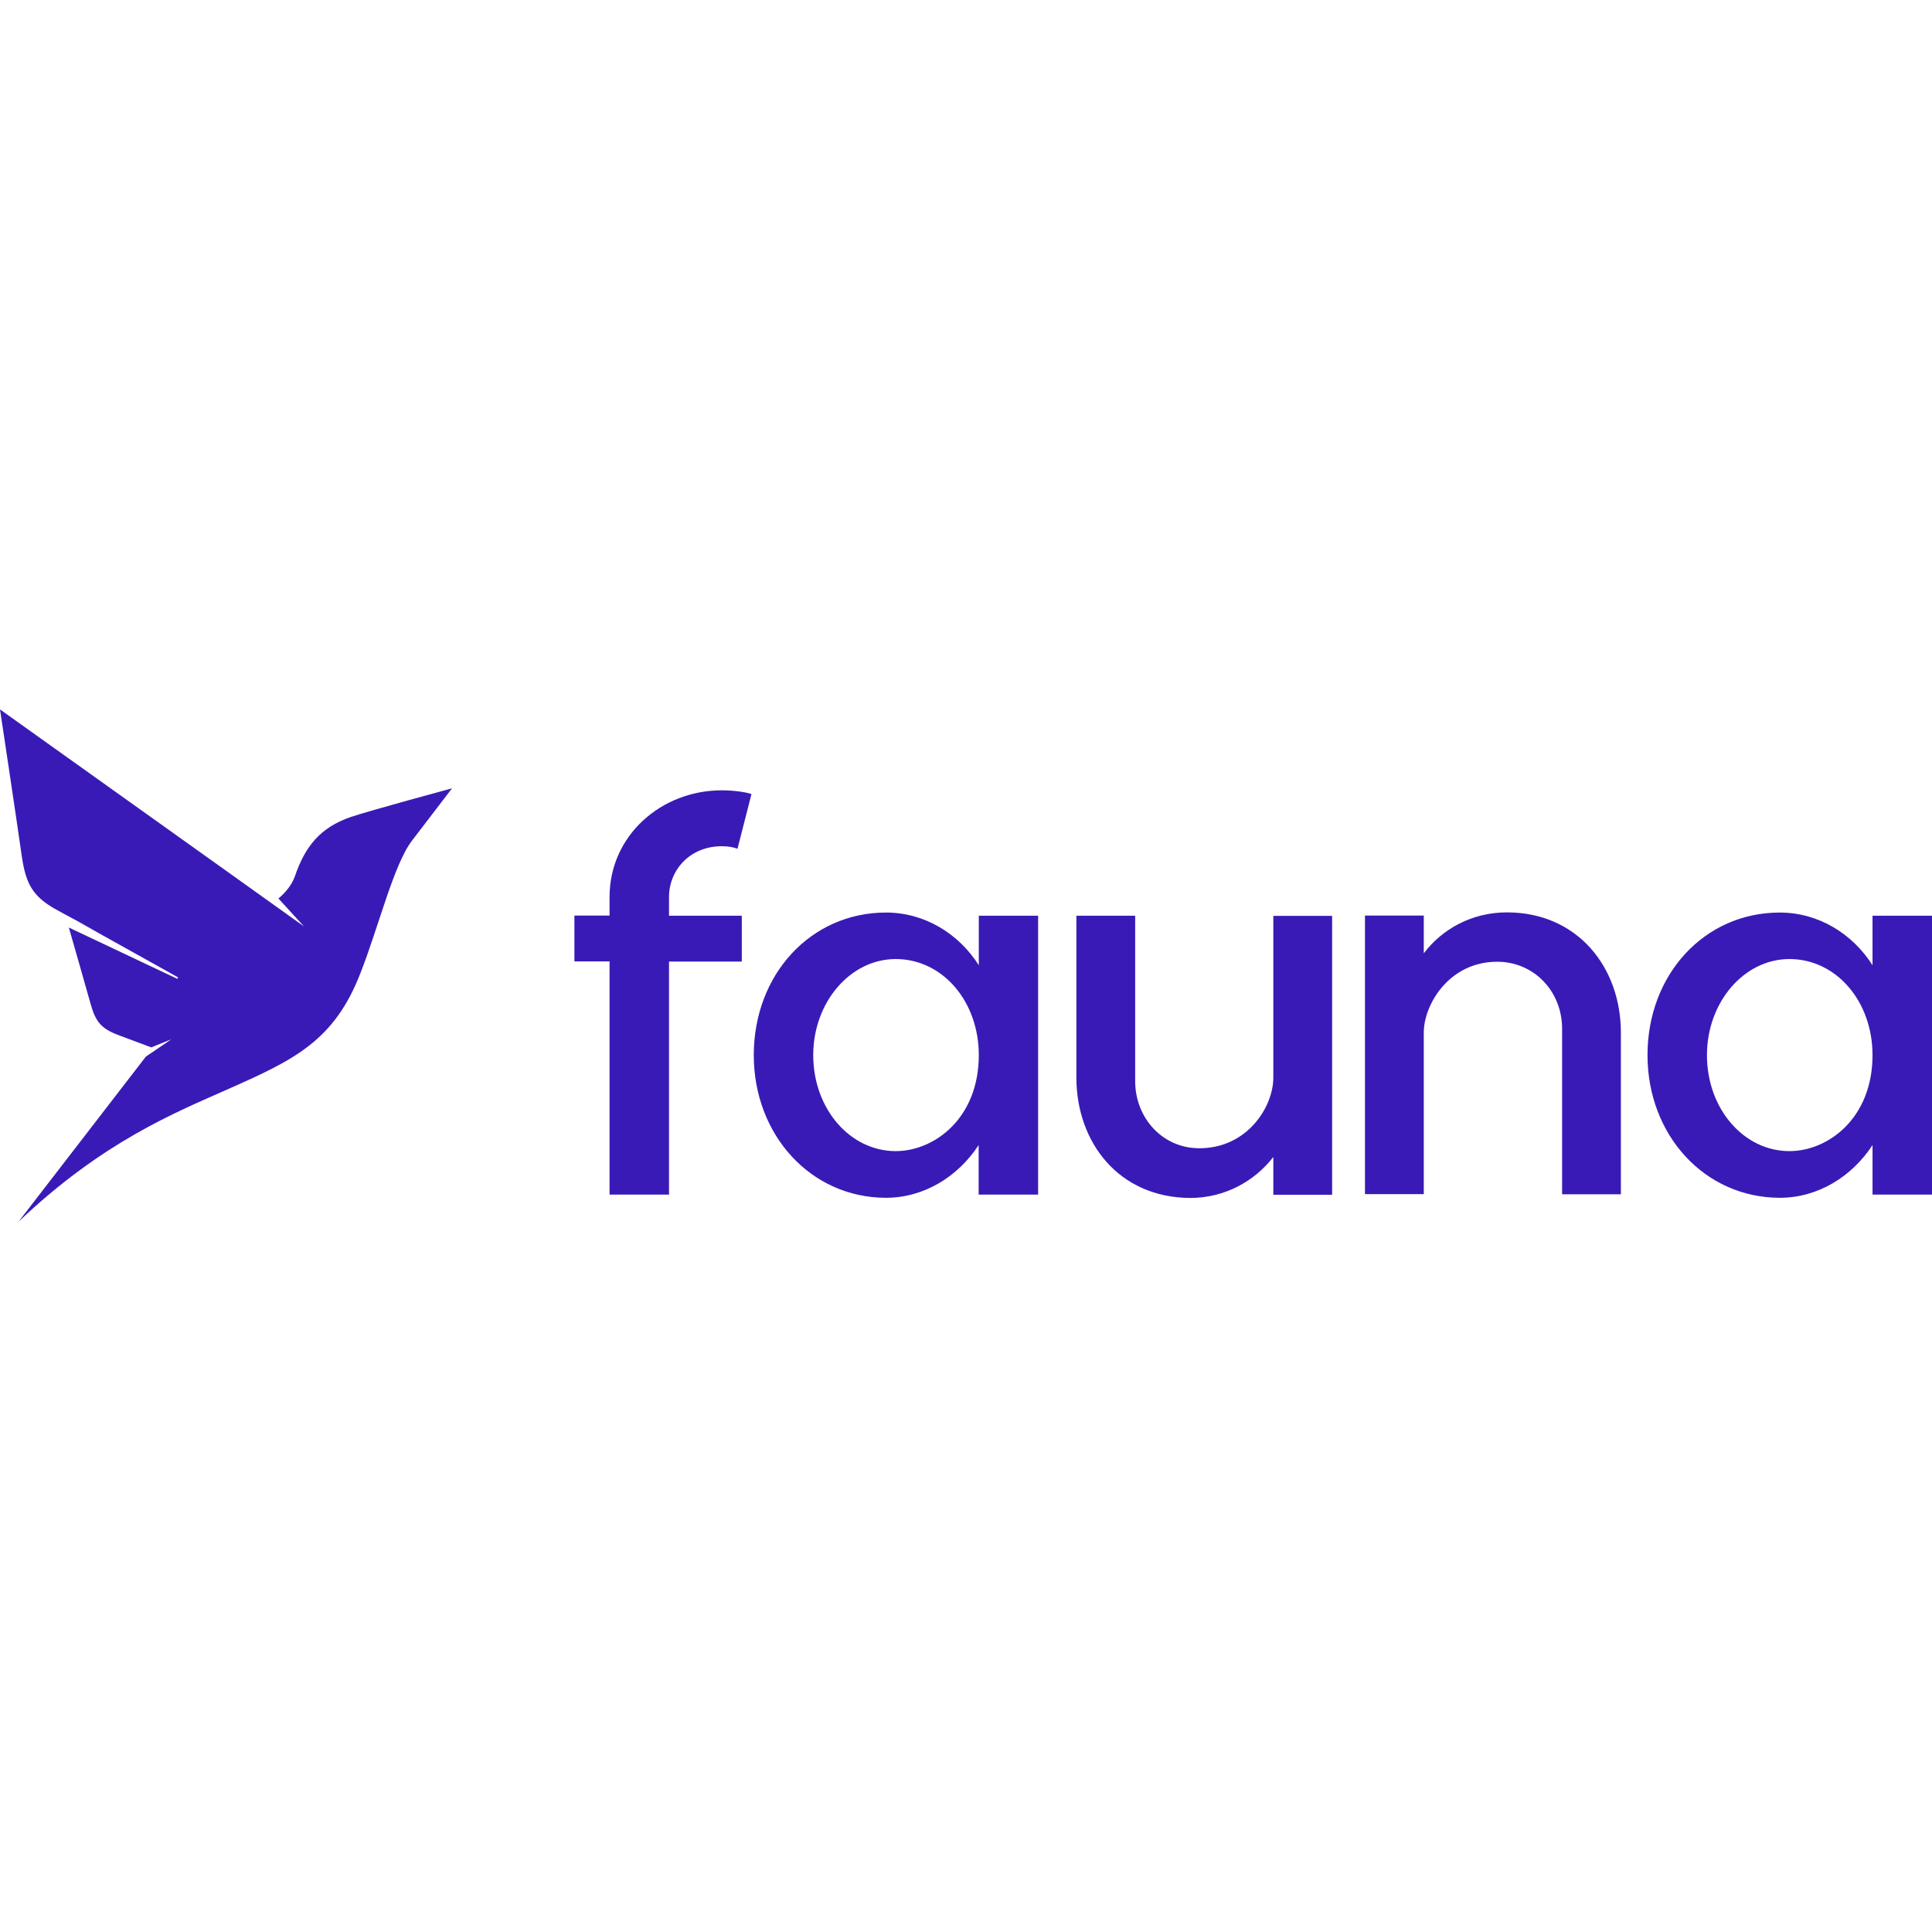 <?xml version="1.0" encoding="utf-8"?>
<!-- Generator: www.svgicons.com -->
<svg xmlns="http://www.w3.org/2000/svg" width="800" height="800" viewBox="0 0 512 136">
<path fill="#3A1AB6" d="M161.539 54.637v-4.94c0-16.24 13.668-28.253 29.731-28.253c3.221 0 6.442.49 7.879.98l-3.7 14.504c-1.306-.49-2.742-.667-4.179-.667c-8.357 0-13.973 6.229-13.973 13.481v4.939h19.283v12.146h-19.283v61.758H161.54V66.783h-9.315V54.637zm38.22 36.972c0-21.357 15.105-37.775 35.041-37.775c10.273 0 19.285 5.607 24.594 13.971V54.68h15.715v73.904h-15.757v-13.126c-5.486 8.365-14.453 13.97-24.595 13.97c-19.893-.044-34.998-16.64-34.998-37.819m15.758 0c0 14.283 9.794 25.45 21.852 25.45c10.272 0 22.025-8.72 22.025-25.45c0-14.104-9.488-25.45-22.025-25.45c-12.058 0-21.852 11.48-21.852 25.45m69.734 5.913V54.676h15.583v43.87c0 9.522 7.052 17.753 17.02 17.753c12.711 0 19.59-10.99 19.59-18.732V54.72h15.583v73.903h-15.584v-10.01c-4.962 6.406-12.841 10.856-22.026 10.856c-18.935-.089-30.166-14.727-30.166-31.947m76.482 31.018V54.637h15.585v10.01c4.83-6.406 12.71-10.856 22.025-10.856c18.804 0 30.208 14.638 30.208 31.857v42.848h-15.58V84.625c0-10.01-7.532-17.753-17.198-17.753c-12.84 0-19.455 11.48-19.455 18.732v42.847h-15.585zm74.873-36.93c0-21.358 15.102-37.776 35.039-37.776c10.275 0 19.286 5.607 24.594 13.971V54.68H512v73.904h-15.76v-13.126c-5.482 8.365-14.452 13.97-24.595 13.97c-19.937-.044-35.04-16.64-35.04-37.819m15.756 0c0 14.282 9.794 25.45 21.852 25.45c10.275 0 22.025-8.721 22.025-25.45c0-14.105-9.488-25.45-22.025-25.45c-12.058 0-21.852 11.478-21.852 25.45M93.067 28.476c-8.227 2.803-12.189 7.83-14.887 15.661c-.697 2.091-2.438 4.405-4.397 5.963l6.747 7.385L59.113 42.18L0 0s4.266 28.298 5.746 38.71c1.045 7.34 2.83 10.633 8.488 13.97l2.264 1.246l9.75 5.25l-5.789-3.07l26.727 14.905l-.174.4L18.24 57.798c1.524 5.34 4.484 15.617 5.746 20.155c1.35 4.895 2.873 6.674 7.53 8.41l8.576 3.203l5.31-2.136l-6.746 4.583L4.919 135.75c22.418-21.268 41.397-28.832 55.283-35.016c17.717-7.83 28.381-12.858 35.346-30.923c4.963-12.68 8.836-28.92 13.756-35.194l10.49-13.704s-21.721 5.873-26.727 7.564"/>
</svg>